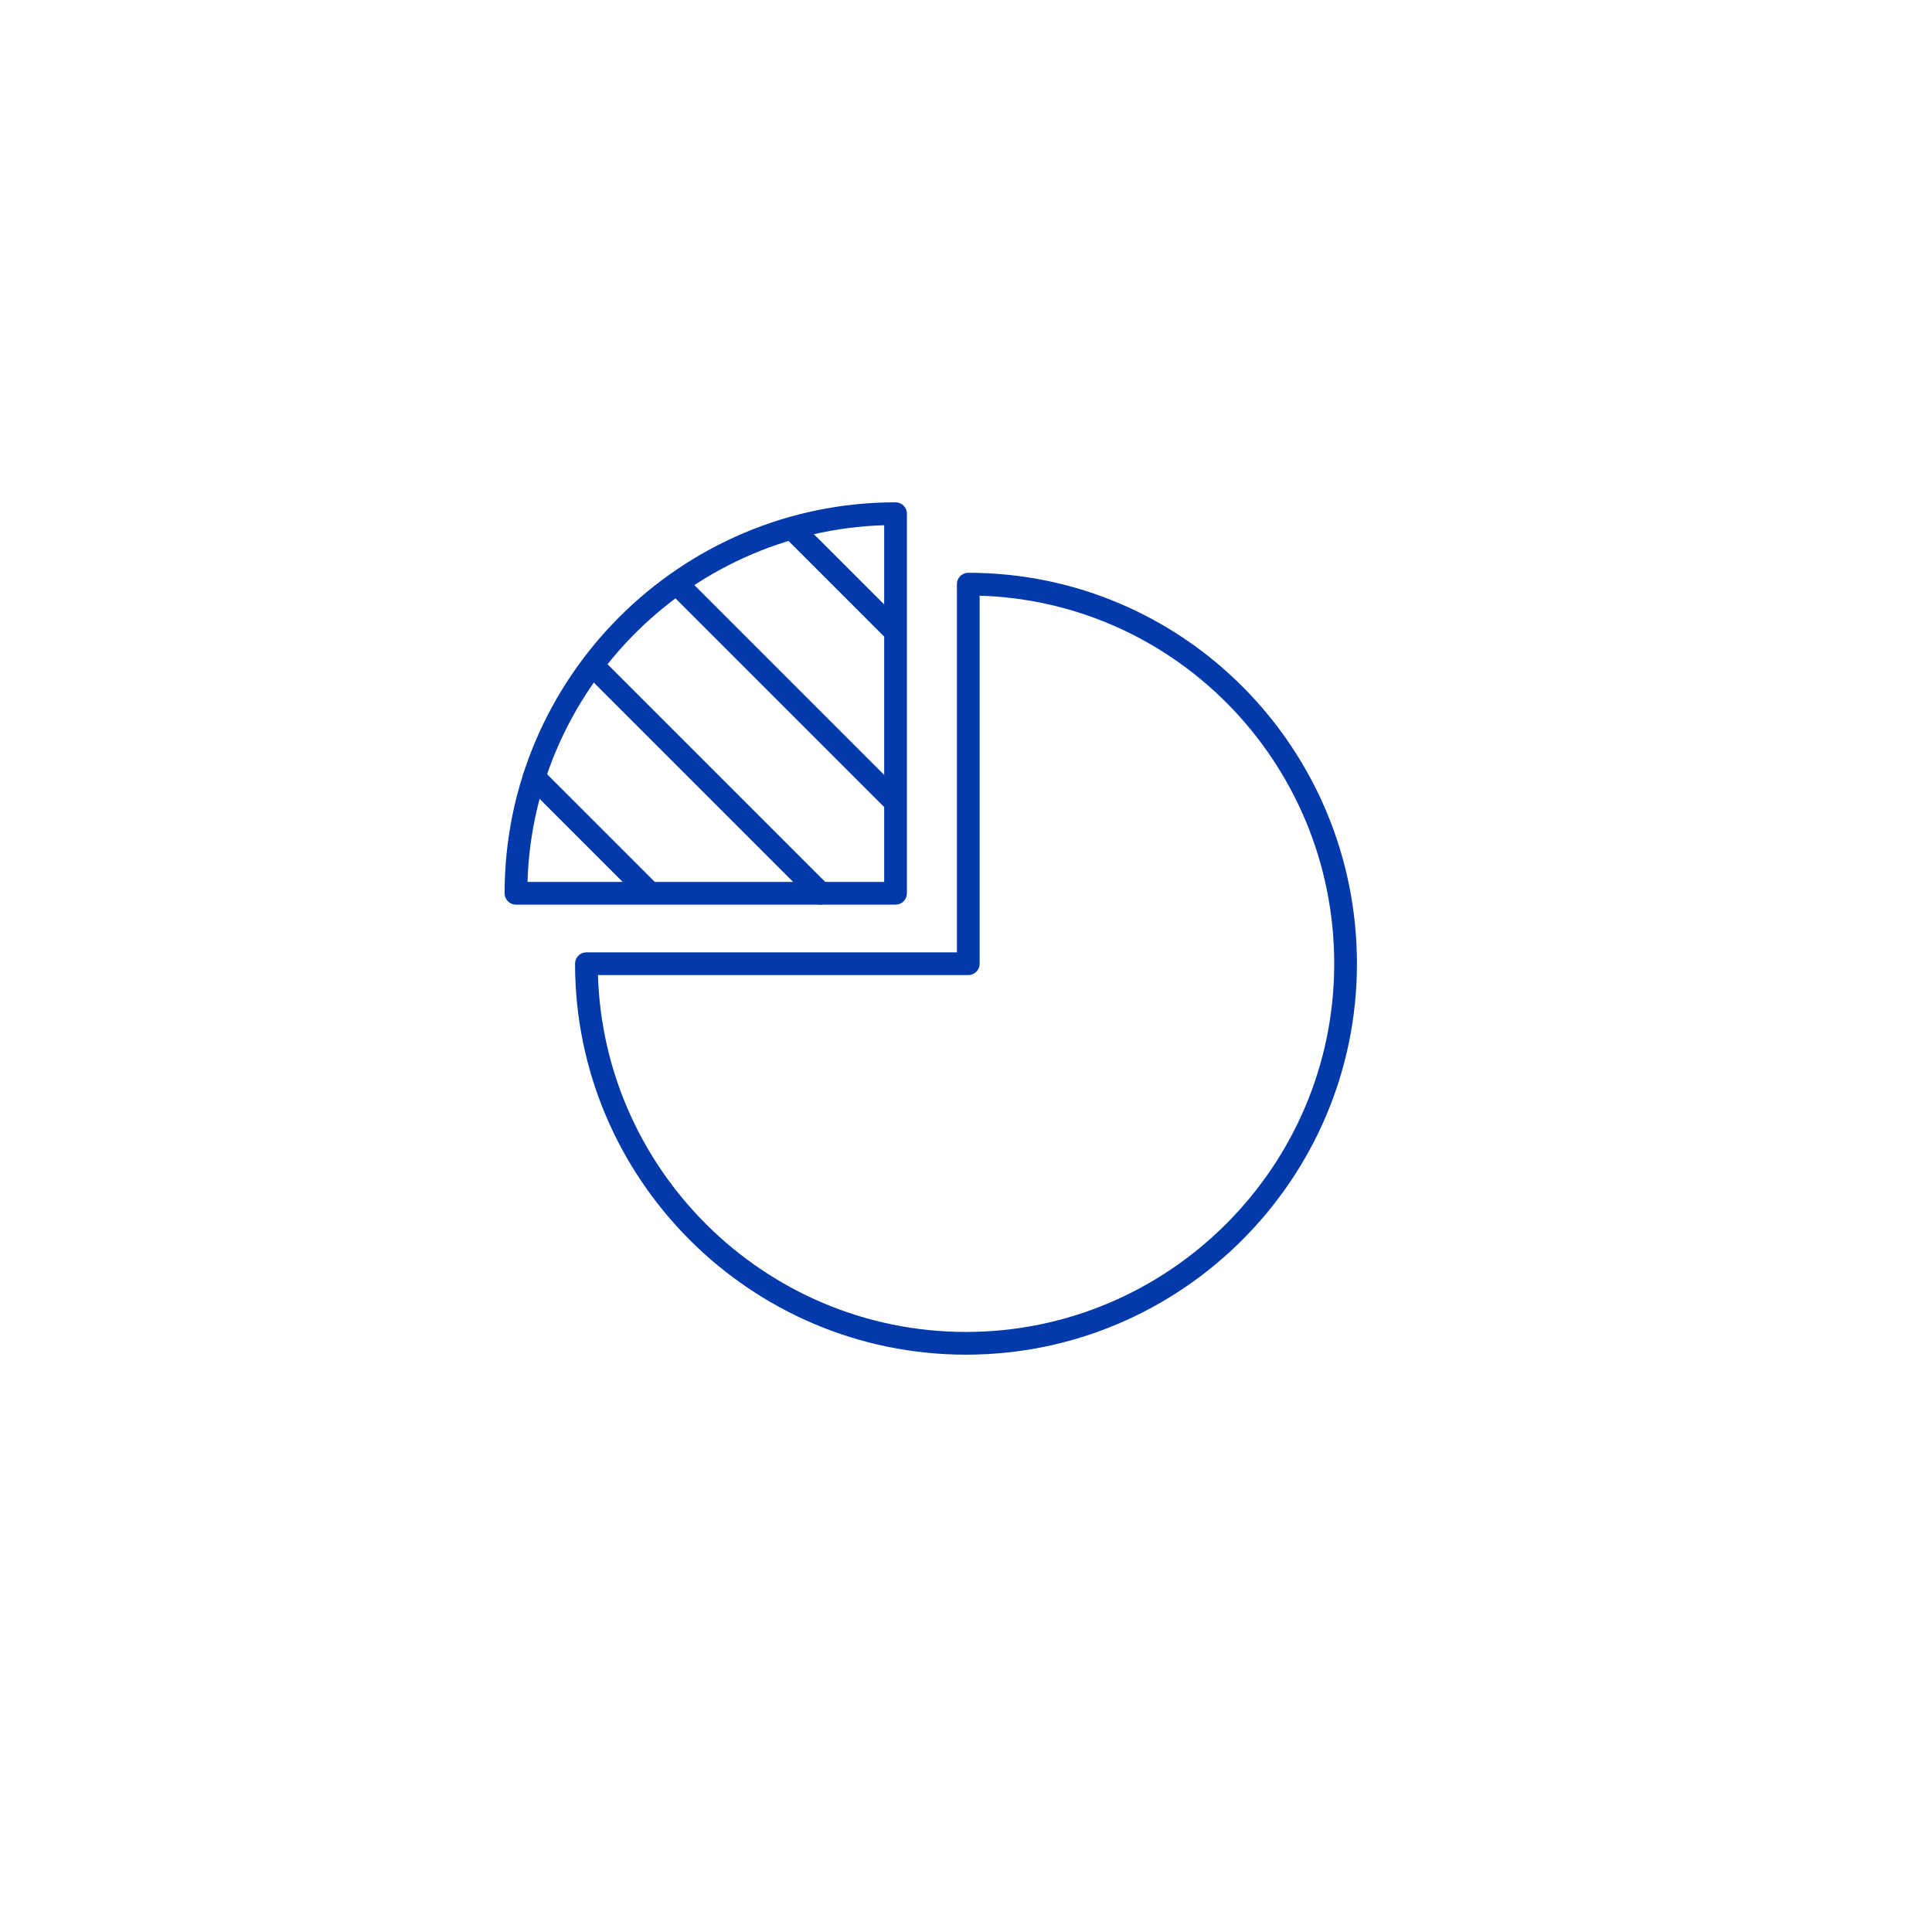 <?xml version="1.0" encoding="utf-8"?>
<!-- Generator: Adobe Illustrator 27.7.0, SVG Export Plug-In . SVG Version: 6.00 Build 0)  -->
<svg version="1.1" id="Layer_1" xmlns="http://www.w3.org/2000/svg" xmlns:xlink="http://www.w3.org/1999/xlink" x="0px" y="0px"
	 viewBox="0 0 85 85" style="enable-background:new 0 0 85 85;" xml:space="preserve">
<style type="text/css">
	.st0{fill:none;stroke:#023AAC;stroke-linecap:round;stroke-linejoin:round;stroke-miterlimit:10;}
</style>
<g>
	<path class="st0" d="M39.4,22.6c-9.2,0-16.7,7.5-16.7,16.7h16.7L39.4,22.6z"/>
	<path class="st0" d="M42.6,25.7C42.6,25.7,42.6,25.7,42.6,25.7v16.7H25.8c0,9.2,7.5,16.7,16.7,16.7c9.2,0,16.7-7.5,16.7-16.7
		S51.8,25.7,42.6,25.7z"/>
	<line class="st0" x1="28.5" y1="39.2" x2="23.5" y2="34.2"/>
	<line class="st0" x1="36.1" y1="39.3" x2="26.1" y2="29.3"/>
	<line class="st0" x1="39.3" y1="27.7" x2="35" y2="23.4"/>
	<line class="st0" x1="39.2" y1="35.1" x2="29.8" y2="25.7"/>
</g>
</svg>

